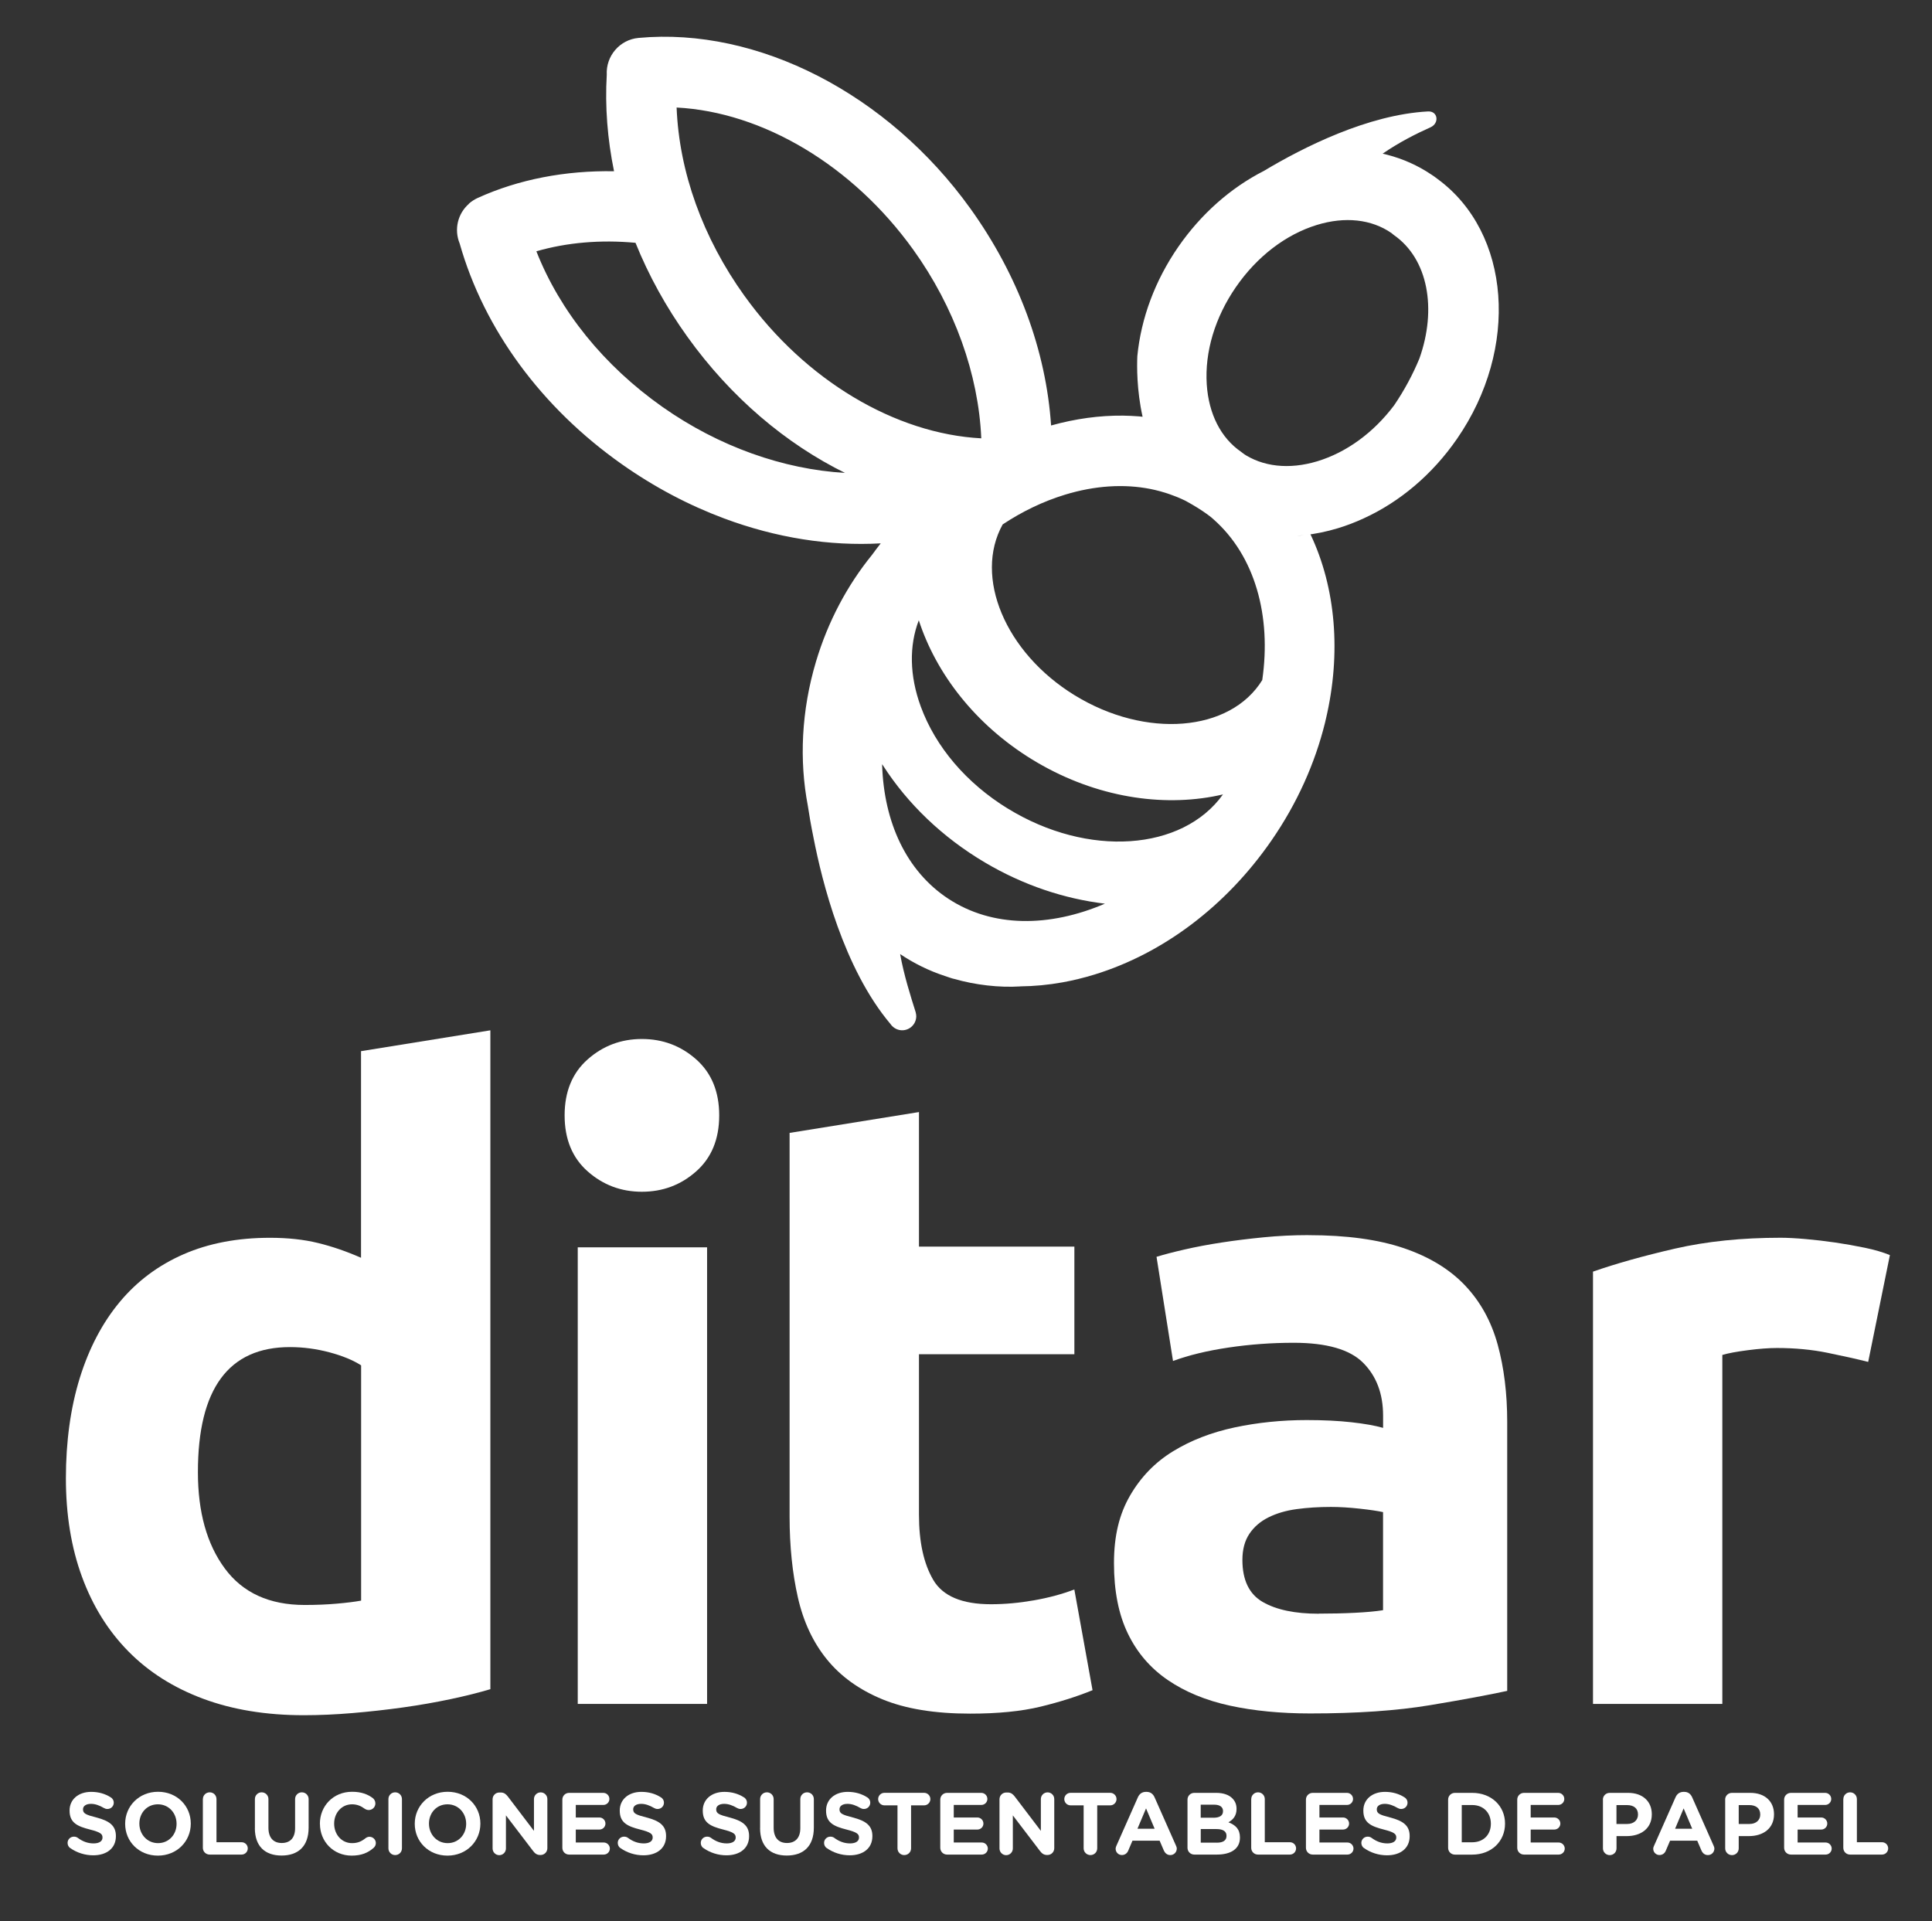 <svg xmlns="http://www.w3.org/2000/svg" id="Capa_1" viewBox="0 0 425.43 423.11"><rect x="0" y="0" width="425.43" height="423.11" fill="#333333" stroke="none"/><defs><style>.cls-1{fill:#fff;stroke-width:0px;}</style></defs><path class="cls-1" d="M108,371.99c-2.55.76-5.48,1.5-8.79,2.2-3.32.7-6.79,1.31-10.42,1.82-3.63.51-7.33.92-11.09,1.24-3.76.32-7.36.48-10.8.48-8.29,0-15.68-1.21-22.18-3.63-6.5-2.42-11.98-5.89-16.44-10.42-4.46-4.52-7.87-10-10.23-16.44-2.36-6.43-3.54-13.67-3.54-21.7s1.02-15.51,3.06-22.08c2.04-6.56,4.97-12.14,8.79-16.73,3.82-4.59,8.51-8.09,14.05-10.51,5.54-2.42,11.88-3.63,19.02-3.63,3.95,0,7.49.38,10.61,1.15,3.12.76,6.28,1.85,9.46,3.25v-45.5l28.48-4.59v145.1ZM43.58,324.2c0,8.79,1.97,15.87,5.93,21.22,3.95,5.35,9.81,8.03,17.59,8.03,2.55,0,4.9-.1,7.07-.29,2.17-.19,3.95-.41,5.35-.67v-51.81c-1.79-1.15-4.11-2.1-6.98-2.87-2.87-.76-5.77-1.15-8.7-1.15-13.51,0-20.26,9.18-20.26,27.53Z"></path><path class="cls-1" d="M173.88,249.49l28.48-4.59v29.63h34.22v23.7h-34.22v35.37c0,5.99,1.05,10.77,3.15,14.34,2.1,3.57,6.34,5.35,12.71,5.35,3.06,0,6.21-.29,9.46-.86,3.25-.57,6.21-1.37,8.89-2.39l4.01,22.18c-3.44,1.4-7.26,2.61-11.47,3.63-4.21,1.02-9.37,1.53-15.48,1.53-7.78,0-14.21-1.05-19.31-3.15-5.1-2.1-9.18-5.03-12.23-8.79-3.06-3.76-5.19-8.32-6.4-13.67-1.21-5.35-1.82-11.28-1.82-17.78v-84.5Z"></path><path class="cls-1" d="M288.11,272.01c8.41,0,15.42.96,21.03,2.87,5.61,1.91,10.1,4.65,13.48,8.22,3.38,3.57,5.76,7.9,7.17,13,1.4,5.1,2.1,10.77,2.1,17.01v59.26c-4.08.89-9.75,1.94-17.01,3.15-7.26,1.21-16.06,1.82-26.38,1.82-6.5,0-12.4-.57-17.68-1.72-5.29-1.15-9.85-3.03-13.67-5.64-3.82-2.61-6.76-6.02-8.79-10.23-2.04-4.21-3.06-9.37-3.06-15.48s1.18-10.83,3.54-14.91c2.36-4.08,5.51-7.33,9.46-9.75,3.95-2.42,8.47-4.17,13.57-5.26,5.1-1.08,10.39-1.62,15.87-1.62,3.69,0,6.98.16,9.84.48,2.87.32,5.19.73,6.98,1.24v-2.68c0-4.84-1.47-8.73-4.4-11.66-2.93-2.93-8.03-4.4-15.29-4.4-4.84,0-9.62.35-14.34,1.05-4.72.7-8.79,1.69-12.23,2.96l-3.63-22.94c1.65-.51,3.73-1.05,6.21-1.62,2.48-.57,5.19-1.08,8.12-1.53,2.93-.45,6.02-.83,9.27-1.15,3.25-.32,6.53-.48,9.85-.48ZM290.4,355.36c2.8,0,5.48-.06,8.03-.19,2.55-.13,4.59-.32,6.12-.57v-21.6c-1.15-.25-2.87-.51-5.16-.76-2.29-.25-4.4-.38-6.31-.38-2.68,0-5.19.16-7.55.48-2.36.32-4.43.93-6.21,1.82-1.79.89-3.19,2.1-4.21,3.63-1.02,1.53-1.53,3.44-1.53,5.74,0,4.46,1.5,7.55,4.49,9.27,2.99,1.72,7.1,2.58,12.33,2.58Z"></path><path class="cls-1" d="M411.37,299.92c-2.55-.64-5.54-1.31-8.98-2.01-3.44-.7-7.14-1.05-11.09-1.05-1.79,0-3.92.16-6.4.48-2.48.32-4.37.67-5.64,1.05v76.85h-28.48v-95.2c5.1-1.78,11.12-3.47,18.07-5.07,6.94-1.59,14.69-2.39,23.23-2.39,1.53,0,3.38.1,5.54.29,2.17.19,4.33.45,6.5.76,2.17.32,4.33.7,6.5,1.15,2.17.45,4.01.99,5.54,1.62l-4.78,23.51Z"></path><polygon class="cls-1" points="142.59 284.78 142.59 284.78 142.59 284.78 142.59 284.78"></polygon><path class="cls-1" d="M155.7,375.24h-28.48v-100.55h28.48v100.55Z"></path><path class="cls-1" d="M158.37,245.63c0,5.23-1.69,9.34-5.07,12.33-3.38,3-7.36,4.49-11.95,4.49s-8.57-1.5-11.95-4.49c-3.38-2.99-5.07-7.1-5.07-12.33s1.69-9.33,5.07-12.33c3.38-2.99,7.36-4.49,11.95-4.49s8.57,1.5,11.95,4.49c3.38,3,5.07,7.11,5.07,12.33Z"></path><path class="cls-1" d="M103.24,44.9c-2.43,2.13-3.3,5.61-2.02,8.72,5.36,18.91,18.03,36.16,35.74,48.63,7.16,5.05,14.75,9.03,22.49,11.92,11.44,4.27,23.22,6.13,34.49,5.49-.64.82-1.28,1.65-1.89,2.5-5.48,6.73-9.74,14.73-12.37,23.55-3.24,10.87-3.69,21.79-1.8,31.7.28,1.87.7,4.37,1.3,7.29,1.82,9.29,6.54,28.53,16.92,40.83.12.17.25.33.4.47,0,0,0,0,.01.01,0,0,0,0,0,0,.56.54,1.32.88,2.15.88,1.71,0,3.1-1.39,3.1-3.1,0-.28-.05-.55-.12-.82,0,0,0,0,.01,0-1.16-3.68-2.6-8.21-3.44-12.86,3.01,2.02,6.3,3.66,9.84,4.82.75.26,1.87.64,2.07.65,4.59,1.32,9.87,1.95,14.57,1.65-.03-.01-.05-.03-.08-.04.01,0,.03.01.04.02,0,0,.02.01.03.01,3.06-.03,6.17-.32,9.32-.89,2.32-.42,4.65-.99,7-1.71,15.2-4.67,29.04-15.15,38.97-29.51,5.7-8.24,9.61-17.08,11.8-25.94.07-.28.12-.56.19-.84,0,0,0-.01.01-.02h0c3.39-14.44,2.19-28.85-3.4-40.64-.46.07-.92.13-1.38.18-.59.08-1.17.13-1.75.17.58-.04,1.16-.1,1.75-.17,2.43-.26,4.9-.76,7.38-1.51,1.93-.58,3.82-1.31,5.67-2.16,8.02-3.65,15.19-9.72,20.58-17.52,13.81-19.96,11.85-45.39-4.22-57.21-.49-.37-1.21-.91-1.36-.97-3.01-2.04-6.31-3.5-9.78-4.4,0,0,0,0,0,0,0,0,0,0,0,0-.02,0-.03,0-.05-.01,0,0,0,0,0,0-.31-.08-.63-.16-.95-.23,3.57-2.47,7.45-4.43,10.51-5.79,2.05-.91,1.66-3.63-.52-3.51-13.22.7-27.45,7.89-36.15,13.1-7.3,3.72-13.83,9.48-18.84,16.72-5.12,7.4-8.21,15.74-9.02,24.08-.09,2.15-.16,7.38,1.16,13.34-.15-.01-.31-.03-.46-.05-.13-.01-.26-.03-.4-.04-1.15-.09-2.3-.14-3.46-.16h0c-5.15-.05-10.46.67-15.83,2.17-1.1-16.47-7.23-33.09-17.77-47.77-18.14-25.27-46.83-40.02-73.08-37.58-4.13.38-7.21,3.98-6.99,8.11-.41,7.03.15,14.17,1.6,21.25-10.71-.18-21.01,1.78-30.04,5.89-.72.33-1.36.75-1.92,1.25ZM186.05,104.14c-13.49-.78-27.71-5.75-40.18-14.53-12.9-9.09-22.57-21.08-27.76-34.27,6.75-1.95,14.17-2.58,21.83-1.87,0,0,0,0,0,0,2.89,7.18,6.73,14.16,11.45,20.73,9.54,13.29,21.67,23.56,34.85,30.03-.06-.03-.12-.06-.19-.09ZM163.95,65.18c-9.21-12.82-14.4-27.33-14.96-41.5,18.93.98,38.77,12.72,52.12,31.32,9.09,12.66,14.36,27.45,14.97,41.53-18.91-.99-38.79-12.77-52.13-31.36ZM243.3,199.01c-12.21,5.24-24.78,5.29-34.48-1.09-9.27-6.09-14.16-16.87-14.57-29.37v-.25s.21.31.21.31c5.43,8.45,13.1,15.81,22.39,21.31,8.52,5.05,17.59,8.03,26.46,9.09M221.92,178.07c-9.11-5.6-15.92-13.59-19.17-22.49-2.47-6.75-2.59-13.35-.43-18.98,3.83,11.79,12.46,22.97,24.9,30.62,12.87,7.91,27.27,10.49,39.82,8.2.76-.14,1.51-.3,2.26-.47-8.91,12.46-29.74,13.96-47.38,3.11ZM236.62,153.1c-15.29-9.4-22.22-26.09-15.83-37.61,4.33-2.87,8.95-5.09,13.73-6.55,6.59-2.01,13-2.41,18.84-1.25.63.13,1.26.27,1.88.44.14.04.27.08.41.11.47.13.93.27,1.39.42.18.06.37.12.55.19.42.15.84.3,1.26.47.17.07.34.13.51.2.57.24,1.13.49,1.68.76,4.06,2.2,6.07,3.95,6.16,4.07,9.16,8.07,12.8,21.32,10.75,35.42,0-.01.01-.02.02-.03-7.08,11.52-25.72,12.97-41.33,3.37ZM306.98,89.27c-4.52,6.01-10.47,10.36-16.9,12.31-6.22,1.88-12.1,1.23-16.54-1.84.18.12.37.22.55.33-.16-.1-.31-.21-.46-.31-.13-.08-.25-.19-.37-.28-4.43-3.06-7.1-8.32-7.53-14.81-.47-7.17,1.82-14.8,6.44-21.48,4.63-6.7,10.95-11.54,17.8-13.65,6.19-1.9,12.03-1.27,16.44,1.79l.48.4c7.6,5.26,9.55,16.33,5.66,27.24-1.46,3.52-3.31,6.98-5.57,10.3Z"></path><path class="cls-1" d="M15.44,406.98c-.33-.24-.56-.66-.56-1.13,0-.77.62-1.38,1.4-1.38.39,0,.66.13.85.27,1.03.76,2.15,1.22,3.48,1.22,1.22,0,1.96-.48,1.96-1.28v-.04c0-.76-.47-1.15-2.74-1.73-2.74-.7-4.51-1.46-4.51-4.16v-.04c0-2.46,1.98-4.1,4.76-4.1,1.65,0,3.09.43,4.31,1.21.33.19.66.6.66,1.18,0,.78-.62,1.38-1.4,1.38-.29,0-.53-.08-.76-.21-.99-.58-1.92-.92-2.86-.92-1.15,0-1.75.53-1.75,1.18v.04c0,.89.58,1.18,2.93,1.78,2.76.72,4.31,1.71,4.31,4.08v.04c0,2.69-2.06,4.21-4.99,4.21-1.78,0-3.59-.54-5.11-1.63Z"></path><path class="cls-1" d="M27.56,401.66v-.04c0-3.86,3.05-7.03,7.24-7.03s7.21,3.13,7.21,6.99v.04c0,3.87-3.05,7.03-7.24,7.03s-7.21-3.12-7.21-6.99ZM38.88,401.66v-.04c0-2.33-1.7-4.27-4.11-4.27s-4.08,1.9-4.08,4.23v.04c0,2.33,1.71,4.28,4.11,4.28s4.08-1.91,4.08-4.23Z"></path><path class="cls-1" d="M44.68,396.2c0-.84.66-1.49,1.5-1.49s1.49.66,1.49,1.49v9.5h5.53c.76,0,1.36.6,1.36,1.36s-.61,1.36-1.36,1.36h-7.03c-.84,0-1.5-.66-1.5-1.49v-10.72Z"></path><path class="cls-1" d="M56.13,402.59v-6.39c0-.84.66-1.49,1.49-1.49s1.49.66,1.49,1.49v6.31c0,2.21,1.1,3.36,2.93,3.36s2.94-1.1,2.94-3.26v-6.41c0-.84.66-1.49,1.49-1.49s1.49.66,1.49,1.49v6.29c0,4.12-2.31,6.14-5.96,6.14s-5.88-2.04-5.88-6.04Z"></path><path class="cls-1" d="M70.44,401.66v-.04c0-3.86,2.91-7.03,7.09-7.03,2.04,0,3.42.55,4.55,1.38.31.24.58.66.58,1.18,0,.82-.66,1.46-1.47,1.46-.41,0-.68-.16-.89-.29-.84-.62-1.71-.97-2.78-.97-2.29,0-3.94,1.9-3.94,4.23v.04c0,2.33,1.61,4.28,3.94,4.28,1.26,0,2.09-.39,2.95-1.07.23-.19.54-.33.89-.33.76,0,1.4.62,1.4,1.38,0,.47-.23.84-.5,1.07-1.22,1.07-2.66,1.7-4.83,1.7-4,0-6.98-3.09-6.98-6.99Z"></path><path class="cls-1" d="M85.53,396.2c0-.84.66-1.49,1.49-1.49s1.49.66,1.49,1.49v10.84c0,.84-.66,1.49-1.49,1.49s-1.49-.66-1.49-1.49v-10.84Z"></path><path class="cls-1" d="M91.33,401.66v-.04c0-3.86,3.05-7.03,7.24-7.03s7.21,3.13,7.21,6.99v.04c0,3.87-3.05,7.03-7.24,7.03s-7.21-3.12-7.21-6.99ZM102.65,401.66v-.04c0-2.33-1.7-4.27-4.11-4.27s-4.08,1.9-4.08,4.23v.04c0,2.33,1.71,4.28,4.11,4.28s4.08-1.91,4.08-4.23Z"></path><path class="cls-1" d="M108.47,396.24c0-.84.66-1.49,1.49-1.49h.31c.72,0,1.14.35,1.55.87l5.76,7.58v-7.01c0-.81.66-1.47,1.48-1.47s1.47.66,1.47,1.47v10.82c0,.84-.66,1.5-1.49,1.5h-.1c-.72,0-1.15-.35-1.55-.88l-5.98-7.84v7.28c0,.82-.66,1.48-1.47,1.48s-1.47-.66-1.47-1.48v-10.82Z"></path><path class="cls-1" d="M123.83,406.92v-10.6c0-.84.66-1.49,1.49-1.49h7.53c.74,0,1.34.6,1.34,1.34s-.6,1.32-1.34,1.32h-6.06v2.76h5.19c.74,0,1.34.6,1.34,1.34s-.6,1.32-1.34,1.32h-5.19v2.85h6.16c.74,0,1.34.61,1.34,1.34s-.6,1.32-1.34,1.32h-7.63c-.84,0-1.49-.66-1.49-1.49Z"></path><path class="cls-1" d="M136.59,406.98c-.33-.24-.56-.66-.56-1.13,0-.77.62-1.38,1.4-1.38.39,0,.66.13.85.27,1.03.76,2.16,1.22,3.48,1.22,1.22,0,1.96-.48,1.96-1.28v-.04c0-.76-.47-1.15-2.74-1.73-2.74-.7-4.51-1.46-4.51-4.16v-.04c0-2.46,1.98-4.1,4.76-4.1,1.65,0,3.09.43,4.31,1.21.33.19.66.6.66,1.18,0,.78-.62,1.38-1.4,1.38-.29,0-.53-.08-.76-.21-.99-.58-1.92-.92-2.86-.92-1.15,0-1.75.53-1.75,1.18v.04c0,.89.58,1.18,2.93,1.78,2.76.72,4.31,1.71,4.31,4.08v.04c0,2.69-2.06,4.21-4.99,4.21-1.78,0-3.59-.54-5.11-1.63Z"></path><path class="cls-1" d="M154.87,406.98c-.33-.24-.56-.66-.56-1.13,0-.77.62-1.38,1.4-1.38.39,0,.66.13.85.27,1.03.76,2.16,1.22,3.48,1.22,1.22,0,1.96-.48,1.96-1.28v-.04c0-.76-.47-1.15-2.74-1.73-2.74-.7-4.51-1.46-4.51-4.16v-.04c0-2.46,1.98-4.1,4.76-4.1,1.65,0,3.09.43,4.31,1.21.33.19.66.6.66,1.18,0,.78-.62,1.38-1.4,1.38-.29,0-.53-.08-.76-.21-.99-.58-1.92-.92-2.86-.92-1.15,0-1.75.53-1.75,1.18v.04c0,.89.58,1.18,2.93,1.78,2.76.72,4.31,1.71,4.31,4.08v.04c0,2.69-2.06,4.21-4.99,4.21-1.78,0-3.59-.54-5.11-1.63Z"></path><path class="cls-1" d="M167.38,402.59v-6.39c0-.84.66-1.49,1.49-1.49s1.49.66,1.49,1.49v6.31c0,2.21,1.11,3.36,2.93,3.36s2.94-1.1,2.94-3.26v-6.41c0-.84.66-1.49,1.49-1.49s1.49.66,1.49,1.49v6.29c0,4.12-2.31,6.14-5.96,6.14s-5.88-2.04-5.88-6.04Z"></path><path class="cls-1" d="M182.02,406.98c-.33-.24-.56-.66-.56-1.13,0-.77.62-1.38,1.4-1.38.39,0,.66.13.85.27,1.03.76,2.16,1.22,3.48,1.22,1.22,0,1.96-.48,1.96-1.28v-.04c0-.76-.47-1.15-2.74-1.73-2.74-.7-4.51-1.46-4.51-4.16v-.04c0-2.46,1.98-4.1,4.76-4.1,1.65,0,3.09.43,4.31,1.21.33.19.66.6.66,1.18,0,.78-.62,1.38-1.4,1.38-.29,0-.53-.08-.76-.21-.99-.58-1.92-.92-2.86-.92-1.15,0-1.75.53-1.75,1.18v.04c0,.89.58,1.18,2.93,1.78,2.76.72,4.31,1.71,4.31,4.08v.04c0,2.69-2.06,4.21-4.99,4.21-1.78,0-3.59-.54-5.11-1.63Z"></path><path class="cls-1" d="M197.62,397.58h-2.87c-.76,0-1.38-.62-1.38-1.38s.62-1.38,1.38-1.38h8.74c.76,0,1.38.62,1.38,1.38s-.62,1.38-1.38,1.38h-2.87v9.46c0,.84-.66,1.49-1.5,1.49s-1.49-.66-1.49-1.49v-9.46Z"></path><path class="cls-1" d="M207.05,406.92v-10.6c0-.84.66-1.49,1.5-1.49h7.53c.74,0,1.34.6,1.34,1.34s-.6,1.32-1.34,1.32h-6.06v2.76h5.19c.74,0,1.34.6,1.34,1.34s-.6,1.32-1.34,1.32h-5.19v2.85h6.16c.74,0,1.34.61,1.34,1.34s-.6,1.32-1.34,1.32h-7.63c-.84,0-1.5-.66-1.5-1.49Z"></path><path class="cls-1" d="M220.09,396.24c0-.84.66-1.49,1.49-1.49h.31c.72,0,1.14.35,1.55.87l5.76,7.58v-7.01c0-.81.66-1.47,1.48-1.47s1.47.66,1.47,1.47v10.82c0,.84-.66,1.5-1.49,1.5h-.1c-.72,0-1.15-.35-1.55-.88l-5.98-7.84v7.28c0,.82-.66,1.48-1.47,1.48s-1.47-.66-1.47-1.48v-10.82Z"></path><path class="cls-1" d="M238.61,397.58h-2.87c-.76,0-1.38-.62-1.38-1.38s.62-1.38,1.38-1.38h8.74c.76,0,1.38.62,1.38,1.38s-.62,1.38-1.38,1.38h-2.87v9.46c0,.84-.66,1.49-1.49,1.49s-1.5-.66-1.5-1.49v-9.46Z"></path><path class="cls-1" d="M245.83,406.49l4.74-10.7c.33-.74.93-1.18,1.75-1.18h.18c.81,0,1.39.44,1.73,1.18l4.74,10.7c.1.21.16.41.16.6,0,.8-.62,1.44-1.42,1.44-.7,0-1.16-.41-1.44-1.03l-.92-2.14h-5.98l-.95,2.23c-.25.58-.76.93-1.38.93-.78,0-1.38-.62-1.38-1.4,0-.21.08-.43.17-.64ZM254.25,402.73l-1.89-4.48-1.89,4.48h3.77Z"></path><path class="cls-1" d="M261.49,396.32c0-.84.66-1.49,1.5-1.49h4.82c1.55,0,2.78.42,3.55,1.2.62.62.93,1.38.93,2.31v.04c0,1.53-.81,2.39-1.79,2.93,1.58.61,2.54,1.52,2.54,3.34v.04c0,2.49-2.02,3.73-5.08,3.73h-4.97c-.84,0-1.5-.66-1.5-1.49v-10.6ZM267.16,400.31c1.32,0,2.15-.42,2.15-1.44v-.04c0-.89-.7-1.4-1.96-1.4h-2.95v2.87h2.76ZM267.96,405.8c1.32,0,2.12-.47,2.12-1.48v-.04c0-.92-.68-1.48-2.21-1.48h-3.46v2.99h3.56Z"></path><path class="cls-1" d="M275.53,396.2c0-.84.66-1.49,1.49-1.49s1.49.66,1.49,1.49v9.5h5.53c.76,0,1.36.6,1.36,1.36s-.61,1.36-1.36,1.36h-7.03c-.84,0-1.49-.66-1.49-1.49v-10.72Z"></path><path class="cls-1" d="M287.57,406.92v-10.6c0-.84.66-1.49,1.5-1.49h7.53c.74,0,1.34.6,1.34,1.34s-.6,1.32-1.34,1.32h-6.06v2.76h5.19c.74,0,1.34.6,1.34,1.34s-.6,1.32-1.34,1.32h-5.19v2.85h6.16c.74,0,1.34.61,1.34,1.34s-.6,1.32-1.34,1.32h-7.63c-.84,0-1.5-.66-1.5-1.49Z"></path><path class="cls-1" d="M300.33,406.98c-.33-.24-.56-.66-.56-1.13,0-.77.62-1.38,1.4-1.38.39,0,.66.13.85.27,1.03.76,2.15,1.22,3.48,1.22,1.22,0,1.96-.48,1.96-1.28v-.04c0-.76-.47-1.15-2.74-1.73-2.74-.7-4.51-1.46-4.51-4.16v-.04c0-2.46,1.98-4.1,4.76-4.1,1.65,0,3.09.43,4.31,1.21.33.19.66.6.66,1.18,0,.78-.62,1.38-1.4,1.38-.29,0-.53-.08-.76-.21-.99-.58-1.92-.92-2.86-.92-1.15,0-1.75.53-1.75,1.18v.04c0,.89.58,1.18,2.93,1.78,2.76.72,4.31,1.71,4.31,4.08v.04c0,2.69-2.06,4.21-4.99,4.21-1.78,0-3.59-.54-5.11-1.63Z"></path><path class="cls-1" d="M318.88,396.32c0-.84.66-1.49,1.5-1.49h3.8c4.28,0,7.23,2.93,7.23,6.76v.04c0,3.83-2.95,6.8-7.23,6.8h-3.8c-.84,0-1.5-.66-1.5-1.49v-10.6ZM324.19,405.71c2.45,0,4.1-1.65,4.1-4.06v-.04c0-2.41-1.65-4.1-4.1-4.1h-2.31v8.2h2.31Z"></path><path class="cls-1" d="M334.1,406.92v-10.6c0-.84.66-1.49,1.49-1.49h7.53c.74,0,1.34.6,1.34,1.34s-.6,1.32-1.34,1.32h-6.06v2.76h5.19c.74,0,1.34.6,1.34,1.34s-.6,1.32-1.34,1.32h-5.19v2.85h6.16c.74,0,1.34.61,1.34,1.34s-.6,1.32-1.34,1.32h-7.63c-.84,0-1.49-.66-1.49-1.49Z"></path><path class="cls-1" d="M352.96,396.32c0-.84.66-1.49,1.5-1.49h4.06c3.25,0,5.21,1.92,5.21,4.7v.04c0,3.14-2.45,4.78-5.5,4.78h-2.27v2.7c0,.84-.66,1.49-1.49,1.49s-1.5-.66-1.5-1.49v-10.72ZM358.32,401.68c1.49,0,2.37-.89,2.37-2.06v-.04c0-1.34-.93-2.06-2.43-2.06h-2.31v4.16h2.37Z"></path><path class="cls-1" d="M364.22,406.49l4.74-10.7c.33-.74.93-1.18,1.75-1.18h.17c.82,0,1.4.44,1.73,1.18l4.74,10.7c.1.21.16.41.16.6,0,.8-.62,1.44-1.42,1.44-.7,0-1.17-.41-1.44-1.03l-.92-2.14h-5.98l-.95,2.23c-.25.58-.76.93-1.38.93-.78,0-1.38-.62-1.38-1.4,0-.21.08-.43.18-.64ZM372.63,402.73l-1.89-4.48-1.88,4.48h3.77Z"></path><path class="cls-1" d="M379.88,396.32c0-.84.66-1.49,1.49-1.49h4.06c3.25,0,5.21,1.92,5.21,4.7v.04c0,3.14-2.45,4.78-5.5,4.78h-2.27v2.7c0,.84-.66,1.49-1.49,1.49s-1.49-.66-1.49-1.49v-10.72ZM385.24,401.68c1.49,0,2.37-.89,2.37-2.06v-.04c0-1.34-.93-2.06-2.43-2.06h-2.31v4.16h2.37Z"></path><path class="cls-1" d="M392.87,406.92v-10.6c0-.84.66-1.49,1.5-1.49h7.53c.74,0,1.34.6,1.34,1.34s-.6,1.32-1.34,1.32h-6.06v2.76h5.19c.74,0,1.34.6,1.34,1.34s-.6,1.32-1.34,1.32h-5.19v2.85h6.16c.74,0,1.34.61,1.34,1.34s-.6,1.32-1.34,1.32h-7.63c-.84,0-1.5-.66-1.5-1.49Z"></path><path class="cls-1" d="M405.91,396.2c0-.84.66-1.49,1.49-1.49s1.49.66,1.49,1.49v9.5h5.53c.76,0,1.36.6,1.36,1.36s-.61,1.36-1.36,1.36h-7.03c-.84,0-1.49-.66-1.49-1.49v-10.72Z"></path></svg>